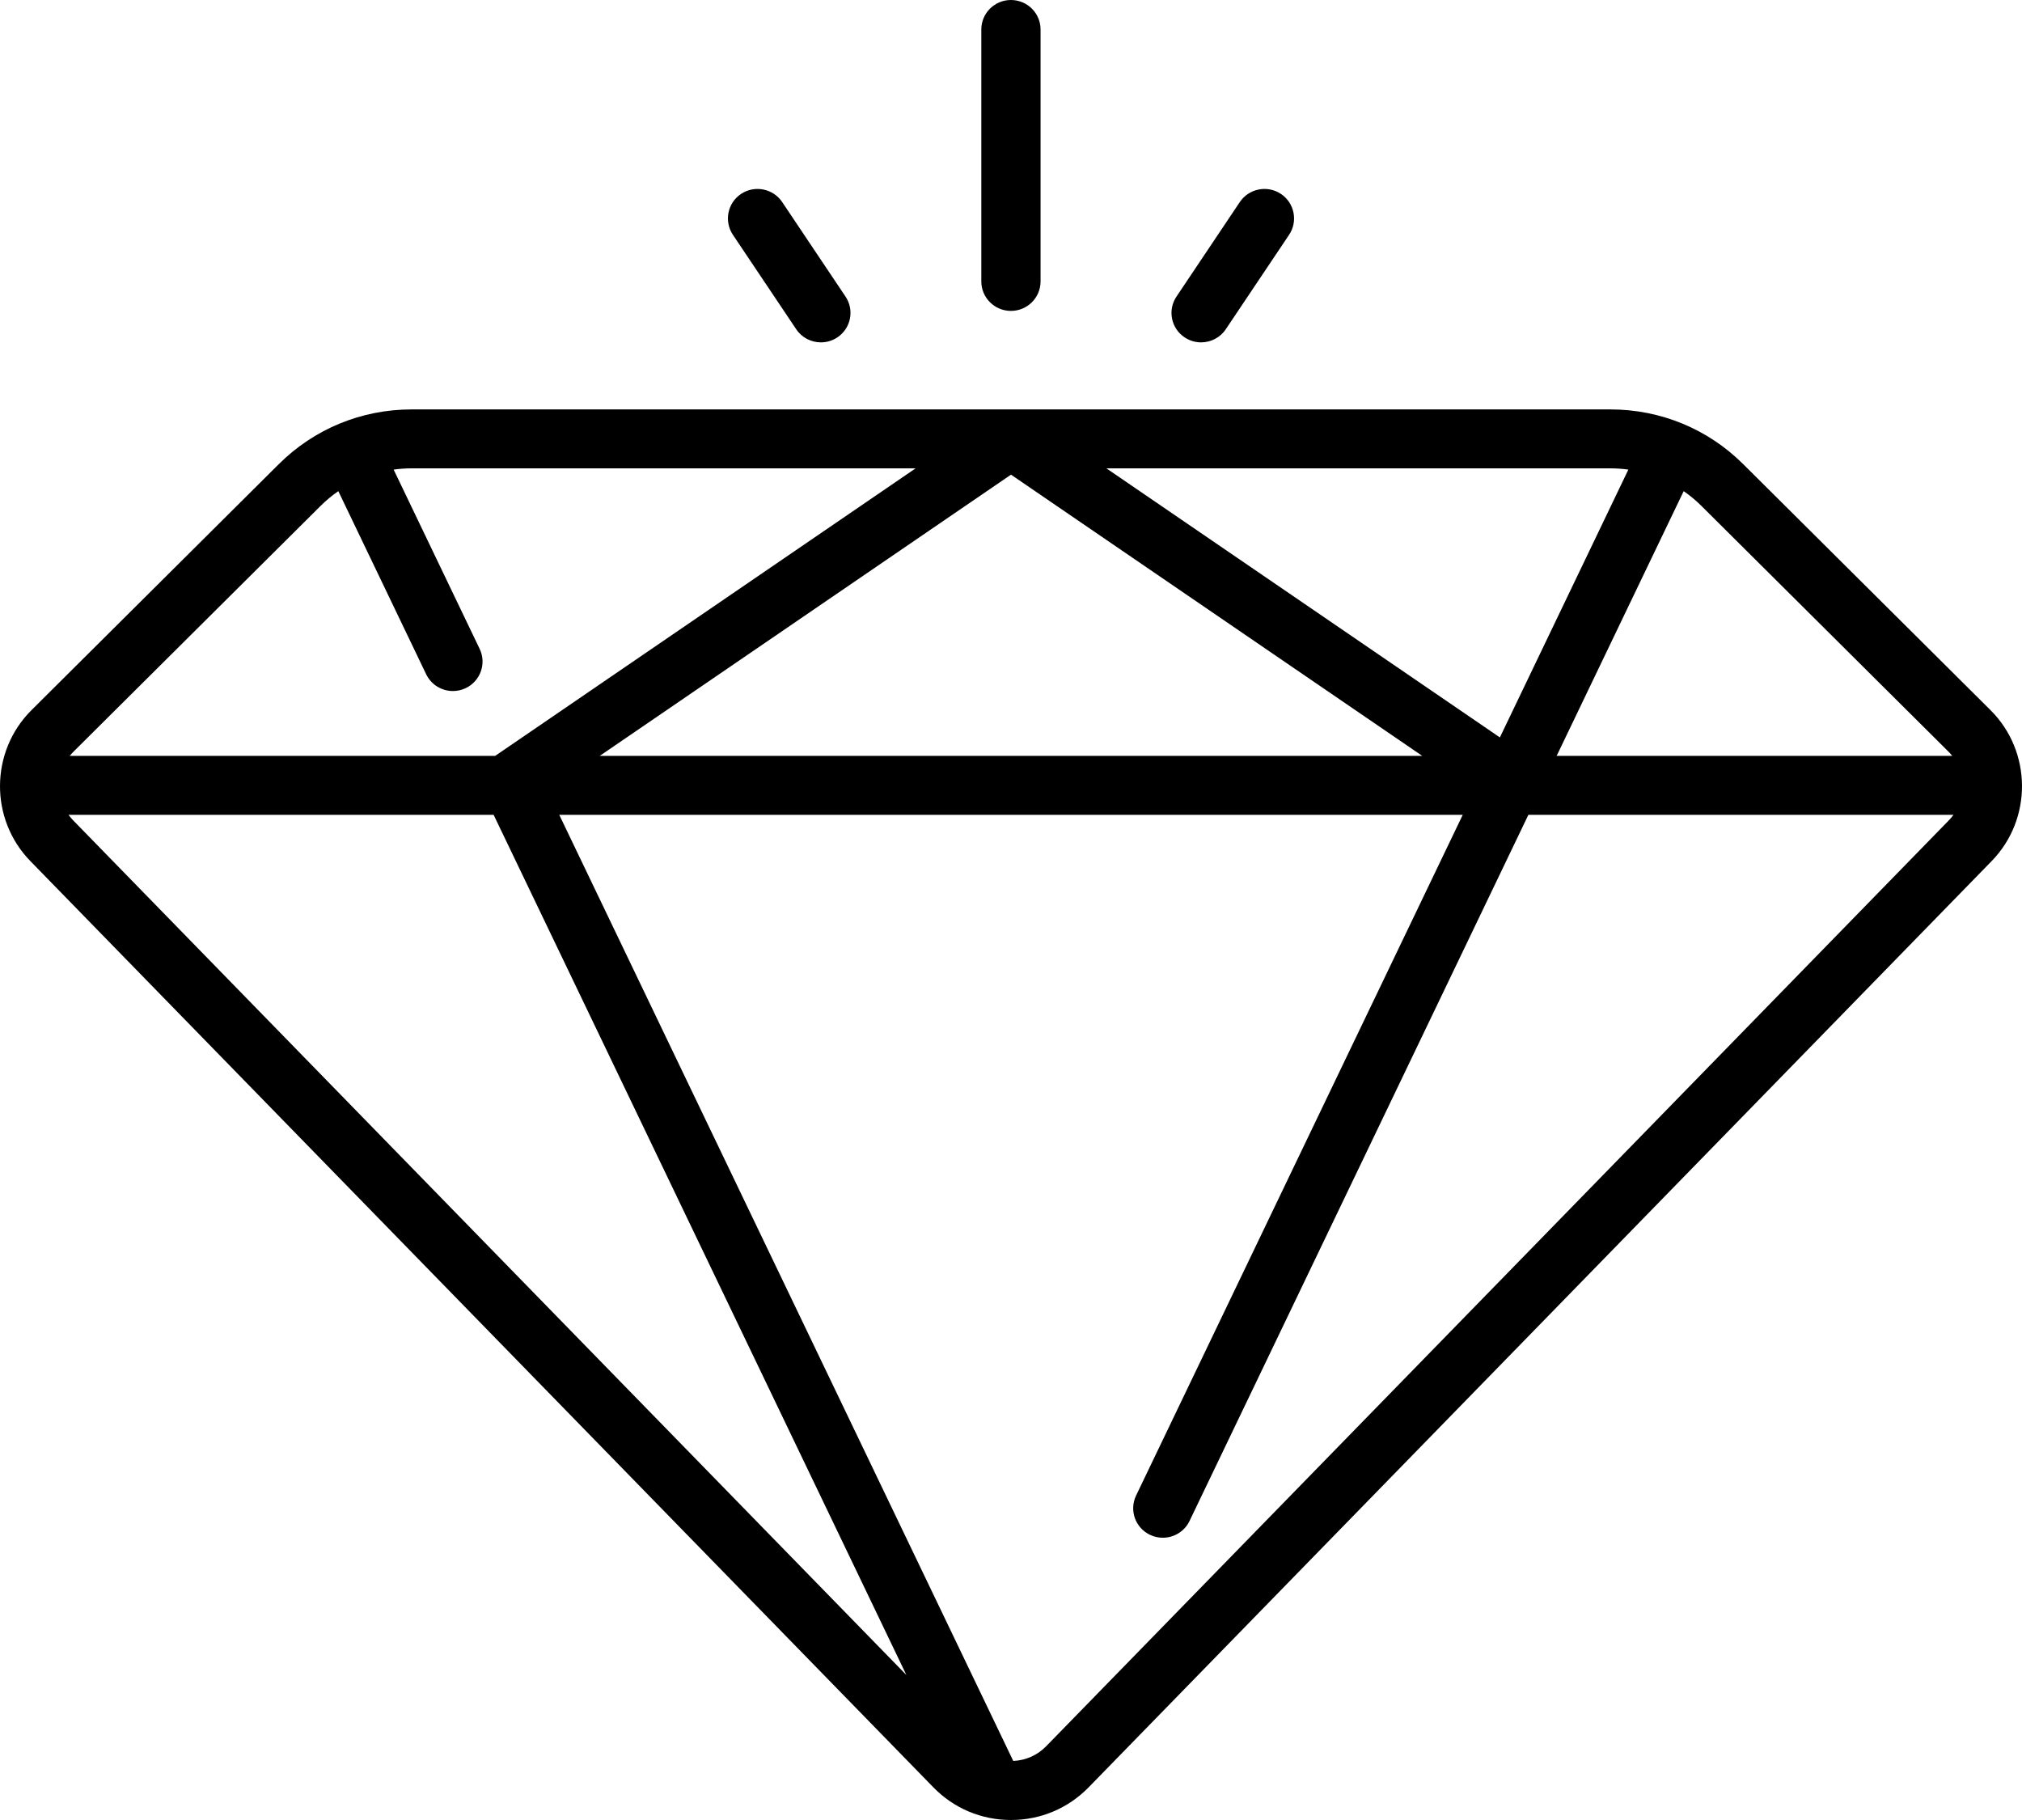 <svg width="50" height="45" viewBox="0 0 50 45" fill="none" xmlns="http://www.w3.org/2000/svg">
<g clip-path="url(#clip0_4449_6563)">
<path d="M49.221 17.558L43.107 11.477C42.23 10.604 41.062 10.123 39.821 10.123H10.179C8.938 10.123 7.771 10.604 6.893 11.477L0.779 17.558C-0.248 18.579 -0.261 20.253 0.75 21.29L23.078 44.19C23.586 44.712 24.269 45 25 45C25.731 45 26.413 44.712 26.922 44.19L49.25 21.29C50.261 20.253 50.248 18.579 49.221 17.558ZM48.185 18.588C48.218 18.62 48.247 18.654 48.275 18.689H38.493L41.634 12.144C41.789 12.251 41.935 12.372 42.071 12.507L48.185 18.588ZM40.266 11.611L37.089 18.233L27.359 11.58H39.821C39.971 11.58 40.12 11.591 40.266 11.611ZM35.169 18.689H14.831L25 11.736L35.169 18.689ZM7.929 12.507C8.065 12.372 8.211 12.251 8.366 12.144L10.538 16.671C10.664 16.933 10.926 17.086 11.2 17.086C11.306 17.086 11.413 17.063 11.515 17.015C11.88 16.841 12.035 16.407 11.861 16.044L9.734 11.611C9.88 11.591 10.029 11.58 10.179 11.58H22.641L12.245 18.689H1.725C1.753 18.654 1.782 18.62 1.815 18.588L7.929 12.507ZM1.694 20.146H12.206L22.413 41.415L1.802 20.276C1.762 20.235 1.727 20.191 1.694 20.146ZM25.87 43.176C25.653 43.399 25.365 43.526 25.056 43.54L13.829 20.146H36.171L28.093 36.978C27.919 37.342 28.073 37.776 28.439 37.95C28.54 37.998 28.648 38.021 28.754 38.021C29.027 38.021 29.29 37.868 29.415 37.606L37.794 20.146H48.306C48.273 20.191 48.238 20.235 48.198 20.276L25.87 43.176Z" fill="black"/>
<path d="M24.998 7.687C25.403 7.687 25.731 7.361 25.731 6.958V0.729C25.731 0.326 25.403 0 24.998 0C24.594 0 24.266 0.326 24.266 0.729V6.958C24.266 7.361 24.594 7.687 24.998 7.687Z" fill="black"/>
<path d="M19.689 8.141C19.83 8.351 20.062 8.465 20.299 8.465C20.439 8.465 20.58 8.426 20.705 8.343C21.041 8.12 21.133 7.667 20.908 7.333L19.342 4.996C19.118 4.662 18.663 4.571 18.326 4.794C17.99 5.017 17.899 5.47 18.123 5.805L19.689 8.141Z" fill="black"/>
<path d="M29.295 8.343C29.42 8.426 29.561 8.465 29.701 8.465C29.938 8.465 30.17 8.351 30.311 8.141L31.877 5.805C32.101 5.47 32.01 5.018 31.674 4.794C31.337 4.571 30.882 4.662 30.658 4.996L29.092 7.333C28.867 7.667 28.958 8.12 29.295 8.343Z" fill="black"/>
</g>
<defs>
<clipPath id="clip0_4449_6563">
<rect width="50" height="45" fill="white"/>
</clipPath>
</defs>
</svg>
